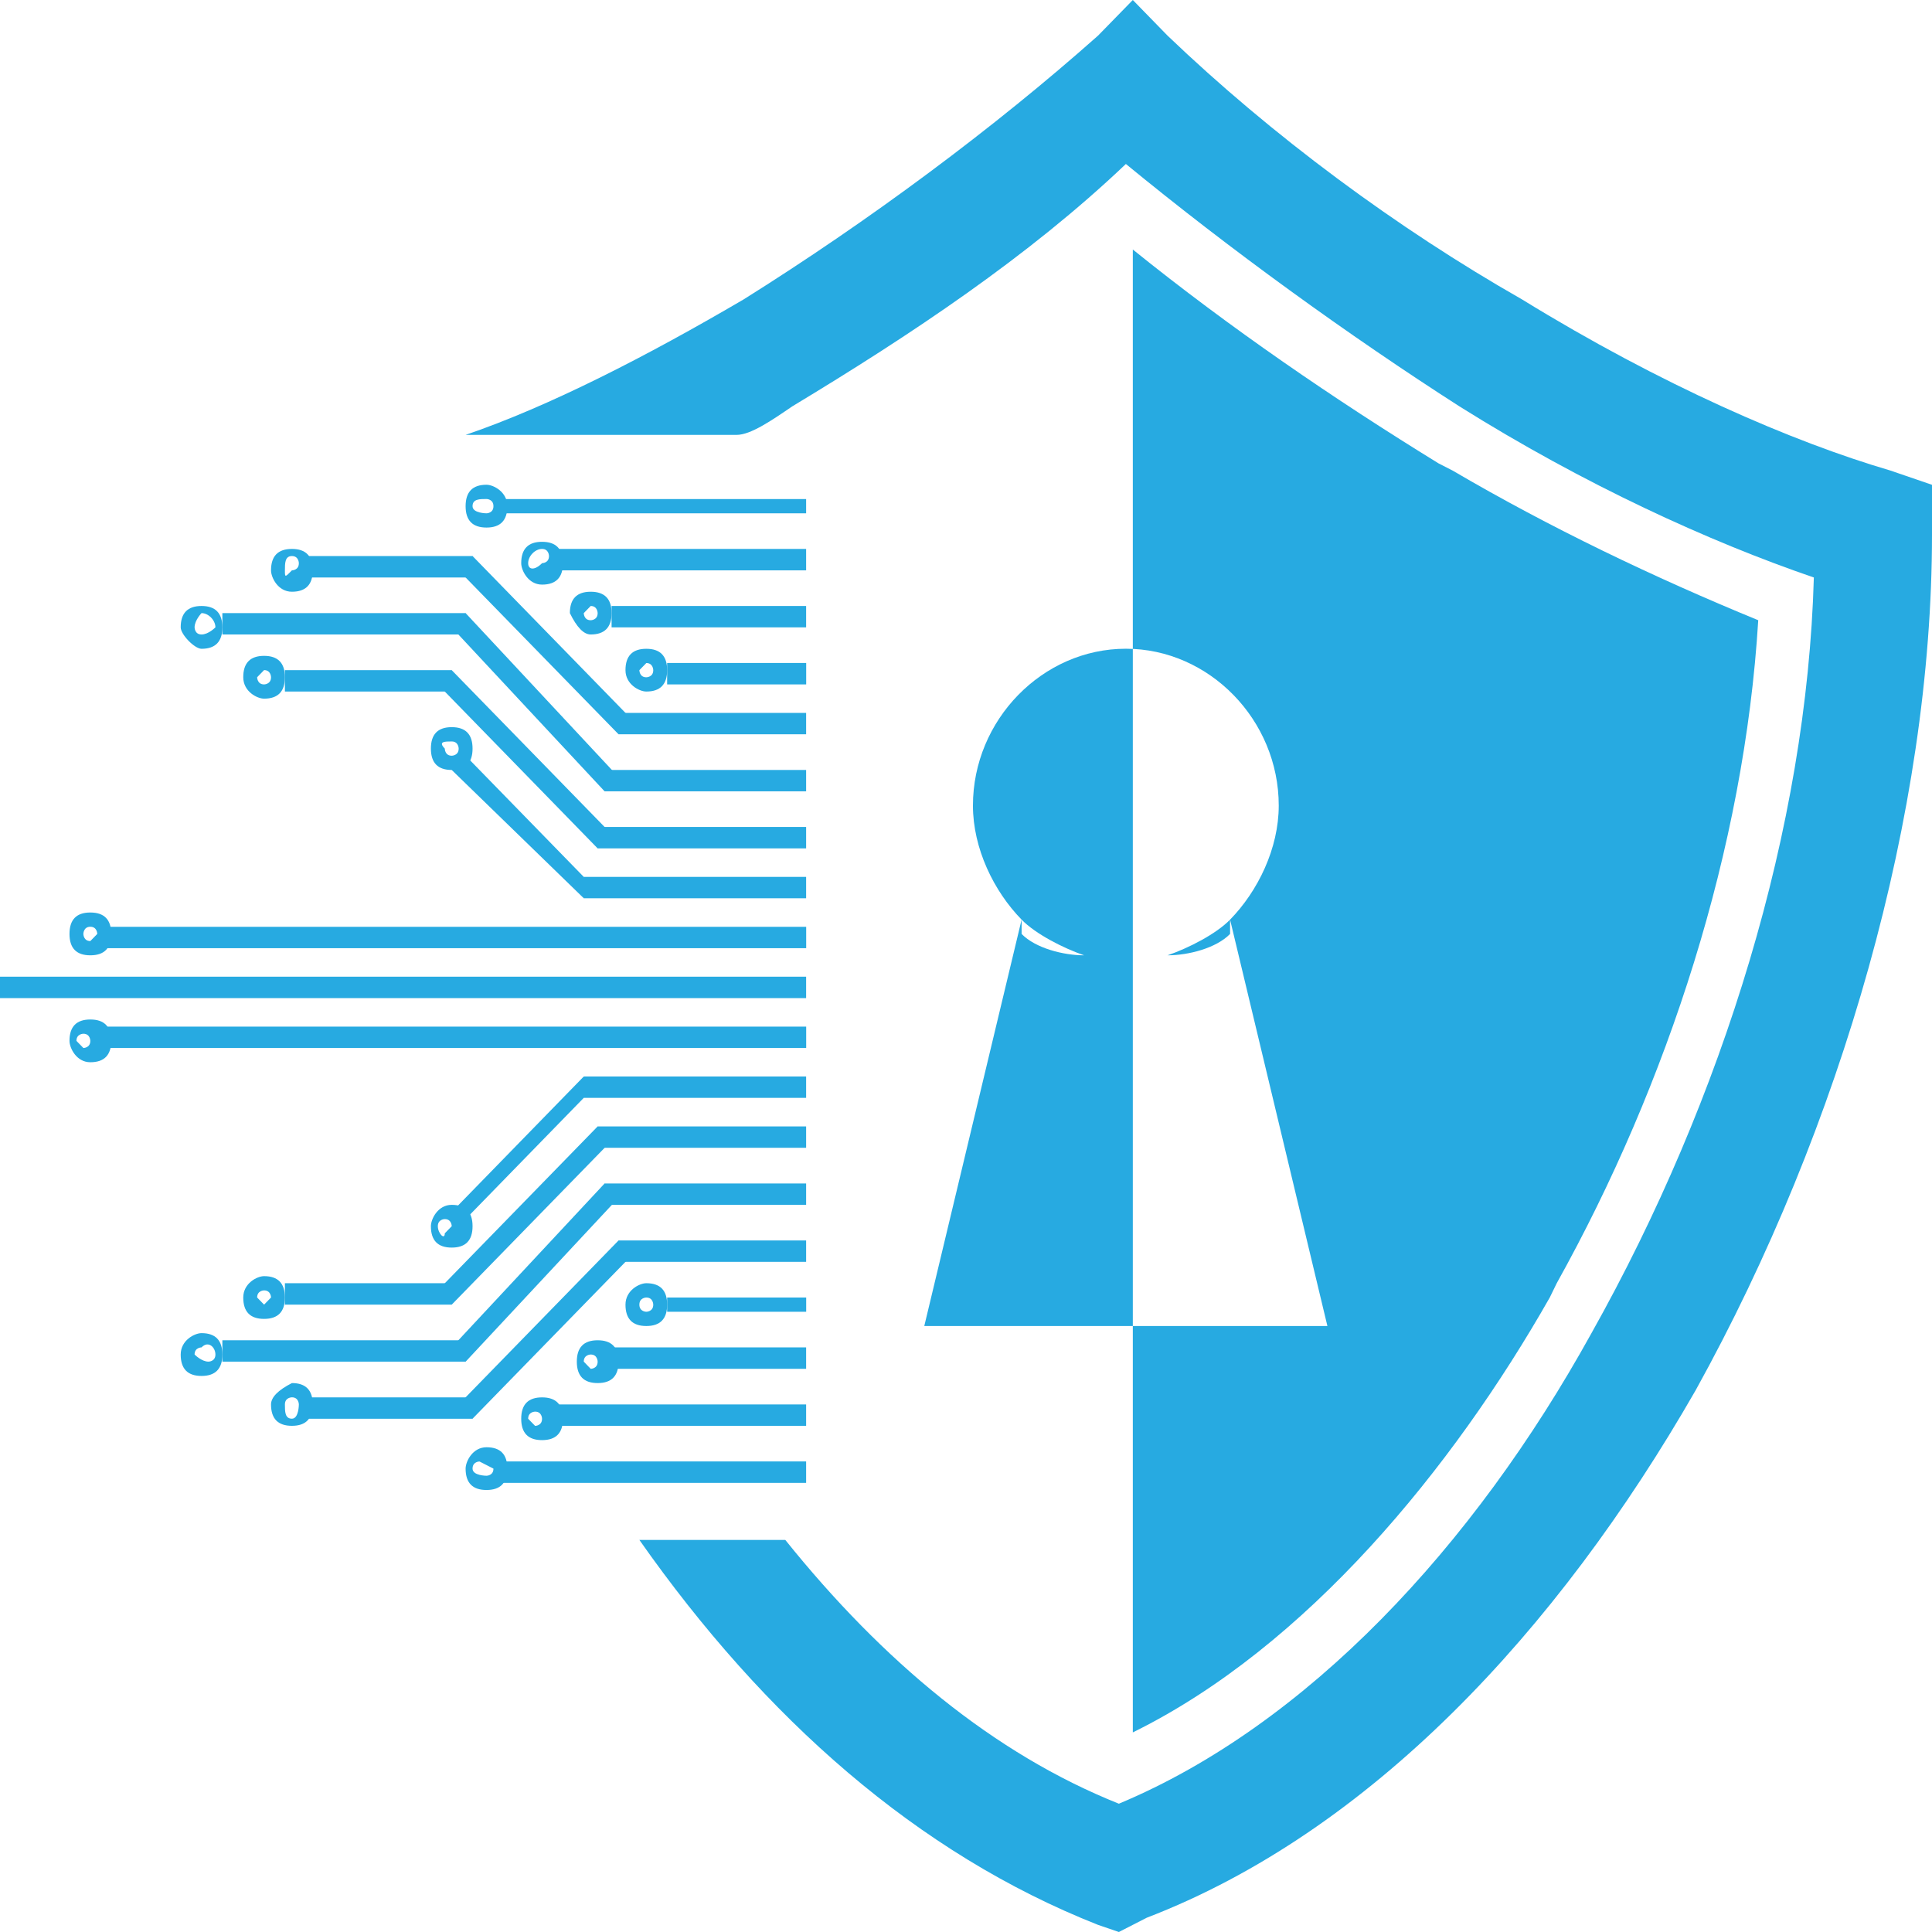 <svg width="32" height="32" viewBox="0 0 32 32" fill="none" xmlns="http://www.w3.org/2000/svg">
<path d="M8.288 24.206H13.352V24.561H8.288V24.206Z" fill="#27AAE1"/>
<path d="M7.712 24.325C7.712 24.561 7.827 24.679 8.058 24.679C8.288 24.679 8.403 24.561 8.403 24.325C8.403 24.089 8.288 23.971 8.058 23.971C7.827 23.971 7.712 24.207 7.712 24.325ZM7.827 24.325C7.827 24.207 7.942 24.207 7.942 24.207L8.173 24.325C8.173 24.443 8.058 24.443 8.058 24.443C8.058 24.443 7.827 24.443 7.827 24.325Z" fill="#27AAE1"/>
<path d="M9.209 23.262H13.352V23.616H9.209V23.262Z" fill="#27AAE1"/>
<path d="M8.633 23.499C8.633 23.735 8.748 23.853 8.978 23.853C9.209 23.853 9.324 23.735 9.324 23.499C9.324 23.263 9.209 23.145 8.978 23.145C8.748 23.145 8.633 23.263 8.633 23.499ZM8.748 23.499C8.748 23.381 8.863 23.381 8.863 23.381C8.978 23.381 8.978 23.499 8.978 23.499C8.978 23.617 8.863 23.617 8.863 23.617L8.748 23.499Z" fill="#27AAE1"/>
<path d="M0 16.177H13.352V16.532H0V16.177Z" fill="#27AAE1"/>
<path d="M1.727 17.004H13.353V17.358H1.727V17.004Z" fill="#27AAE1"/>
<path d="M1.151 17.24C1.151 17.358 1.266 17.594 1.496 17.594C1.727 17.594 1.842 17.476 1.842 17.24C1.842 17.004 1.727 16.886 1.496 16.886C1.266 16.886 1.151 17.004 1.151 17.24ZM1.266 17.24C1.266 17.122 1.381 17.122 1.381 17.122C1.496 17.122 1.496 17.24 1.496 17.24C1.496 17.358 1.381 17.358 1.381 17.358L1.266 17.24Z" fill="#27AAE1"/>
<path d="M10.13 22.317H13.352V22.672H10.13V22.317Z" fill="#27AAE1"/>
<path d="M9.554 22.553C9.554 22.79 9.669 22.908 9.899 22.908C10.13 22.908 10.245 22.79 10.245 22.553C10.245 22.317 10.13 22.199 9.899 22.199C9.669 22.199 9.554 22.317 9.554 22.553ZM9.669 22.553C9.669 22.435 9.784 22.435 9.784 22.435C9.899 22.435 9.899 22.553 9.899 22.553C9.899 22.672 9.784 22.672 9.784 22.672L9.669 22.553Z" fill="#27AAE1"/>
<path d="M11.05 21.491H13.353V21.727H11.05V21.491Z" fill="#27AAE1"/>
<path d="M10.36 21.609C10.36 21.845 10.475 21.963 10.705 21.963C10.935 21.963 11.05 21.845 11.05 21.609C11.05 21.372 10.935 21.254 10.705 21.254C10.59 21.254 10.36 21.372 10.36 21.609ZM10.59 21.609C10.59 21.491 10.705 21.491 10.705 21.491C10.82 21.491 10.82 21.609 10.82 21.609C10.82 21.727 10.705 21.727 10.705 21.727C10.705 21.727 10.59 21.727 10.59 21.609Z" fill="#27AAE1"/>
<path d="M7.482 20.074L9.669 17.83L9.784 18.066L7.712 20.192L7.482 20.074Z" fill="#27AAE1"/>
<path d="M7.137 20.31C7.137 20.546 7.252 20.664 7.482 20.664C7.712 20.664 7.827 20.546 7.827 20.31C7.827 20.074 7.712 19.956 7.482 19.956C7.252 19.956 7.137 20.192 7.137 20.31ZM7.252 20.31C7.252 20.192 7.367 20.192 7.367 20.192C7.482 20.192 7.482 20.31 7.482 20.31L7.367 20.428C7.367 20.546 7.252 20.428 7.252 20.31Z" fill="#27AAE1"/>
<path d="M9.669 17.83H13.352V18.184H9.669V17.83Z" fill="#27AAE1"/>
<path d="M5.065 23.145H7.827V23.499H5.065V23.145Z" fill="#27AAE1"/>
<path d="M4.489 23.262C4.489 23.498 4.604 23.616 4.835 23.616C5.065 23.616 5.18 23.498 5.18 23.262C5.18 23.026 5.065 22.908 4.835 22.908C4.604 23.026 4.489 23.144 4.489 23.262ZM4.719 23.262C4.719 23.144 4.835 23.144 4.835 23.144C4.95 23.144 4.95 23.262 4.95 23.262C4.95 23.262 4.95 23.498 4.835 23.498C4.719 23.498 4.719 23.38 4.719 23.262Z" fill="#27AAE1"/>
<path d="M7.597 23.262L10.245 20.546L10.475 20.782L7.827 23.498L7.597 23.262Z" fill="#27AAE1"/>
<path d="M10.245 20.546H13.352V20.9H10.245V20.546Z" fill="#27AAE1"/>
<path d="M3.683 22.199H7.712V22.553H3.683V22.199Z" fill="#27AAE1"/>
<path d="M2.993 22.435C2.993 22.672 3.108 22.79 3.338 22.79C3.568 22.79 3.683 22.672 3.683 22.435C3.683 22.199 3.568 22.081 3.338 22.081C3.223 22.081 2.993 22.199 2.993 22.435ZM3.223 22.435C3.223 22.317 3.338 22.317 3.338 22.317C3.453 22.199 3.568 22.317 3.568 22.435C3.568 22.553 3.453 22.553 3.453 22.553C3.338 22.553 3.223 22.435 3.223 22.435Z" fill="#27AAE1"/>
<path d="M7.482 22.317L10.014 19.602L10.245 19.838L7.712 22.554L7.482 22.317Z" fill="#27AAE1"/>
<path d="M10.014 19.602H13.352V19.956H10.014V19.602Z" fill="#27AAE1"/>
<path d="M4.719 21.254H7.482V21.609H4.719V21.254Z" fill="#27AAE1"/>
<path d="M4.029 21.491C4.029 21.727 4.144 21.845 4.374 21.845C4.604 21.845 4.719 21.727 4.719 21.491C4.719 21.255 4.604 21.137 4.374 21.137C4.259 21.137 4.029 21.255 4.029 21.491ZM4.259 21.491C4.259 21.373 4.374 21.373 4.374 21.373C4.489 21.373 4.489 21.491 4.489 21.491L4.374 21.609L4.259 21.491Z" fill="#27AAE1"/>
<path d="M7.252 21.373L9.899 18.657L10.13 18.893L7.482 21.609L7.252 21.373Z" fill="#27AAE1"/>
<path d="M9.899 18.657H13.352V19.011H9.899V18.657Z" fill="#27AAE1"/>
<path d="M8.288 8.502H13.352V8.266H8.288V8.502Z" fill="#27AAE1"/>
<path d="M8.058 8.738C8.288 8.738 8.403 8.62 8.403 8.384C8.403 8.147 8.173 8.029 8.058 8.029C7.827 8.029 7.712 8.147 7.712 8.384C7.712 8.62 7.827 8.738 8.058 8.738ZM8.058 8.265C8.058 8.265 8.173 8.265 8.173 8.384C8.173 8.502 8.058 8.502 8.058 8.502C8.058 8.502 7.827 8.502 7.827 8.384C7.827 8.265 7.942 8.265 8.058 8.265Z" fill="#27AAE1"/>
<path d="M9.209 9.447H13.352V9.092H9.209V9.447Z" fill="#27AAE1"/>
<path d="M8.978 9.683C9.209 9.683 9.324 9.565 9.324 9.328C9.324 9.092 9.209 8.974 8.978 8.974C8.748 8.974 8.633 9.092 8.633 9.328C8.633 9.446 8.748 9.683 8.978 9.683ZM8.978 9.092C9.093 9.092 9.093 9.21 9.093 9.21C9.093 9.328 8.978 9.328 8.978 9.328C8.863 9.446 8.748 9.446 8.748 9.328C8.748 9.21 8.863 9.092 8.978 9.092Z" fill="#27AAE1"/>
<path d="M1.727 15.705H13.353V15.351H1.727V15.705Z" fill="#27AAE1"/>
<path d="M1.496 15.823C1.727 15.823 1.842 15.705 1.842 15.469C1.842 15.232 1.727 15.114 1.496 15.114C1.266 15.114 1.151 15.232 1.151 15.469C1.151 15.705 1.266 15.823 1.496 15.823ZM1.496 15.35C1.611 15.35 1.611 15.469 1.611 15.469L1.496 15.587C1.381 15.587 1.381 15.469 1.381 15.469C1.381 15.469 1.381 15.35 1.496 15.35Z" fill="#27AAE1"/>
<path d="M10.13 10.391H13.352V10.037H10.13V10.391Z" fill="#27AAE1"/>
<path d="M9.784 10.509C10.014 10.509 10.13 10.391 10.13 10.155C10.13 9.919 10.014 9.801 9.784 9.801C9.554 9.801 9.439 9.919 9.439 10.155C9.554 10.391 9.669 10.509 9.784 10.509ZM9.784 10.037C9.899 10.037 9.899 10.155 9.899 10.155C9.899 10.273 9.784 10.273 9.784 10.273C9.669 10.273 9.669 10.155 9.669 10.155L9.784 10.037Z" fill="#27AAE1"/>
<path d="M11.05 11.336H13.353V10.981H11.05V11.336Z" fill="#27AAE1"/>
<path d="M10.705 11.454C10.935 11.454 11.05 11.336 11.05 11.1C11.05 10.864 10.935 10.746 10.705 10.746C10.475 10.746 10.36 10.864 10.36 11.1C10.36 11.336 10.59 11.454 10.705 11.454ZM10.705 10.982C10.82 10.982 10.82 11.1 10.82 11.1C10.82 11.218 10.705 11.218 10.705 11.218C10.59 11.218 10.59 11.1 10.59 11.1L10.705 10.982Z" fill="#27AAE1"/>
<path d="M7.482 12.753L9.669 14.878L9.784 14.642L7.712 12.517L7.482 12.753Z" fill="#27AAE1"/>
<path d="M7.482 12.753C7.712 12.753 7.827 12.635 7.827 12.399C7.827 12.162 7.712 12.044 7.482 12.044C7.252 12.044 7.137 12.162 7.137 12.399C7.137 12.635 7.252 12.753 7.482 12.753ZM7.482 12.281C7.597 12.281 7.597 12.399 7.597 12.399C7.597 12.517 7.482 12.517 7.482 12.517C7.367 12.517 7.367 12.399 7.367 12.399C7.252 12.281 7.367 12.281 7.482 12.281Z" fill="#27AAE1"/>
<path d="M9.669 14.878H13.352V14.524H9.669V14.878Z" fill="#27AAE1"/>
<path d="M5.065 9.565H7.827V9.21H5.065V9.565Z" fill="#27AAE1"/>
<path d="M4.835 9.801C5.065 9.801 5.18 9.683 5.18 9.447C5.18 9.21 5.065 9.092 4.835 9.092C4.604 9.092 4.489 9.21 4.489 9.447C4.489 9.565 4.604 9.801 4.835 9.801ZM4.835 9.21C4.95 9.21 4.95 9.328 4.95 9.328C4.95 9.447 4.835 9.447 4.835 9.447C4.719 9.565 4.719 9.565 4.719 9.447C4.719 9.328 4.719 9.21 4.835 9.21Z" fill="#27AAE1"/>
<path d="M7.597 9.447L10.245 12.162L10.475 11.926L7.827 9.21L7.597 9.447Z" fill="#27AAE1"/>
<path d="M10.245 12.162H13.352V11.808H10.245V12.162Z" fill="#27AAE1"/>
<path d="M3.683 10.509H7.712V10.155H3.683V10.509Z" fill="#27AAE1"/>
<path d="M3.338 10.746C3.568 10.746 3.683 10.627 3.683 10.391C3.683 10.155 3.568 10.037 3.338 10.037C3.108 10.037 2.993 10.155 2.993 10.391C2.993 10.509 3.223 10.746 3.338 10.746ZM3.338 10.155C3.453 10.155 3.568 10.273 3.568 10.391C3.568 10.391 3.453 10.509 3.338 10.509C3.223 10.509 3.223 10.391 3.223 10.391C3.223 10.273 3.338 10.155 3.338 10.155Z" fill="#27AAE1"/>
<path d="M7.482 10.391L10.014 13.107L10.245 12.871L7.712 10.155L7.482 10.391Z" fill="#27AAE1"/>
<path d="M10.014 13.107H13.352V12.753H10.014V13.107Z" fill="#27AAE1"/>
<path d="M4.719 11.454H7.482V11.1H4.719V11.454Z" fill="#27AAE1"/>
<path d="M4.374 11.572C4.604 11.572 4.719 11.454 4.719 11.217C4.719 10.981 4.604 10.863 4.374 10.863C4.144 10.863 4.029 10.981 4.029 11.217C4.029 11.454 4.259 11.572 4.374 11.572ZM4.374 11.099C4.489 11.099 4.489 11.217 4.489 11.217C4.489 11.336 4.374 11.336 4.374 11.336C4.259 11.336 4.259 11.217 4.259 11.217L4.374 11.099Z" fill="#27AAE1"/>
<path d="M7.252 11.336L9.899 14.052L10.13 13.816L7.482 11.1L7.252 11.336Z" fill="#27AAE1"/>
<path d="M9.899 14.052H13.352V13.697H9.899V14.052Z" fill="#27AAE1"/>
<path fill-rule="evenodd" clip-rule="evenodd" d="M20.374 15.232C20.144 15.469 19.683 15.705 19.338 15.823C19.683 15.823 20.144 15.705 20.374 15.469V15.232C20.835 14.76 21.18 14.052 21.18 13.343C21.18 11.926 20.029 10.745 18.648 10.745C17.266 10.745 16.115 11.926 16.115 13.343C16.115 14.052 16.46 14.76 16.921 15.232C17.151 15.469 17.612 15.705 17.957 15.823C17.612 15.823 17.151 15.705 16.921 15.469V15.232L15.309 21.963H18.648H21.986L20.374 15.232ZM18.763 28.694V21.963V10.745V4.133C20.374 5.432 22.101 6.613 23.827 7.675L24.058 7.793C25.669 8.738 27.396 9.565 29.122 10.273C28.892 14.052 27.626 17.948 25.784 21.255L25.669 21.491C24.058 24.325 21.64 27.277 18.763 28.694Z" fill="#27AAE1"/>
<path d="M18.993 31.764C22.676 30.347 25.784 27.041 28.086 23.026C30.504 18.657 32 13.461 32 8.856V8.03L31.309 7.793C29.698 7.321 27.511 6.376 25.209 4.959C23.137 3.779 21.065 2.244 19.338 0.59L18.763 0L18.187 0.59C16.46 2.125 14.389 3.661 12.317 4.959C10.705 5.904 9.094 6.731 7.712 7.203H12.201C12.432 7.203 12.777 6.967 13.122 6.731C15.079 5.55 17.036 4.251 18.648 2.716C20.374 4.133 22.331 5.55 24.173 6.731C26.245 8.03 28.317 8.974 30.043 9.565C29.928 13.697 28.547 18.184 26.36 22.081C24.403 25.624 21.64 28.576 18.532 29.875C16.46 29.048 14.619 27.513 13.007 25.506H10.59C12.662 28.458 15.194 30.701 18.187 31.882L18.532 32L18.993 31.764Z" fill="#27AAE1"/>
</svg>
